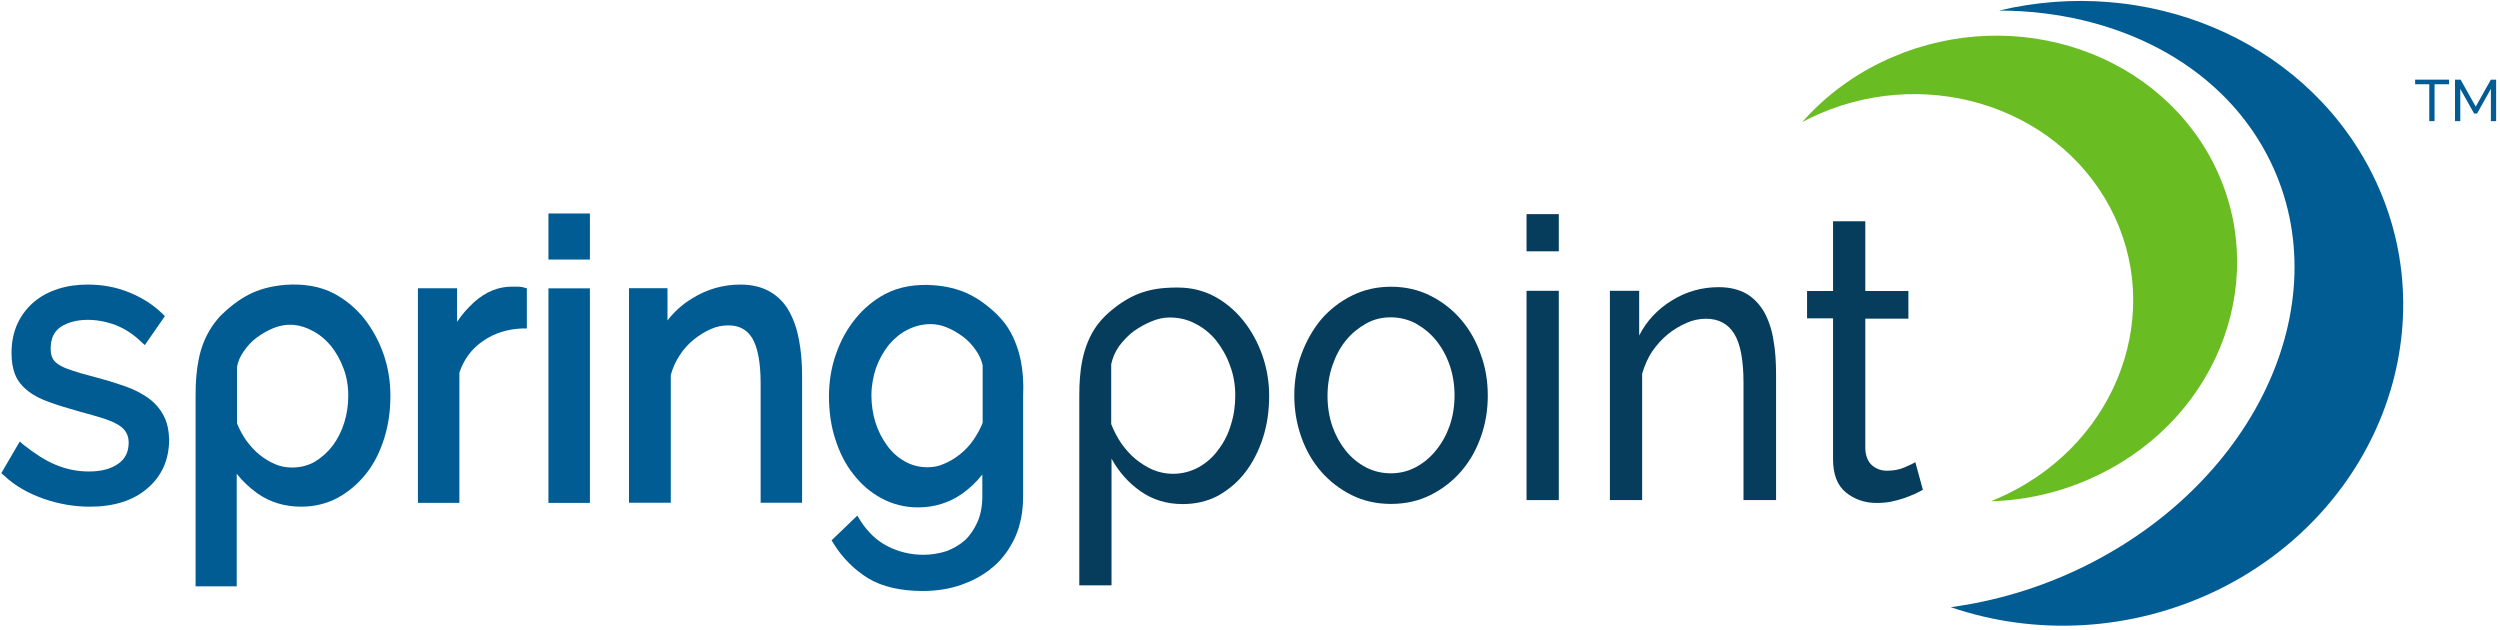 <svg width="365" height="92" viewBox="0 0 365 92" fill="none" xmlns="http://www.w3.org/2000/svg">
<path d="M203.091 73.572C200.977 73.572 199.056 73.139 197.326 72.275C195.596 71.41 194.107 70.257 192.858 68.816C191.609 67.374 190.648 65.693 189.975 63.771C189.303 61.849 188.966 59.831 188.966 57.765C188.966 55.603 189.303 53.585 190.023 51.663C190.744 49.742 191.705 48.06 192.906 46.619C194.155 45.178 195.645 44.024 197.374 43.16C199.104 42.295 201.026 41.862 203.091 41.862C205.157 41.862 207.079 42.295 208.809 43.16C210.538 44.024 212.028 45.178 213.277 46.619C214.526 48.06 215.487 49.742 216.16 51.663C216.88 53.585 217.217 55.603 217.217 57.765C217.217 59.879 216.88 61.897 216.208 63.771C215.535 65.693 214.574 67.374 213.325 68.816C212.076 70.257 210.586 71.41 208.857 72.275C207.127 73.139 205.205 73.572 203.091 73.572ZM193.819 57.813C193.819 59.399 194.059 60.888 194.539 62.281C195.02 63.627 195.693 64.828 196.509 65.837C197.326 66.846 198.335 67.662 199.44 68.239C200.545 68.816 201.794 69.104 203.043 69.104C204.341 69.104 205.542 68.816 206.647 68.239C207.752 67.662 208.761 66.846 209.626 65.789C210.49 64.732 211.163 63.531 211.643 62.185C212.124 60.792 212.364 59.303 212.364 57.717C212.364 56.18 212.124 54.69 211.643 53.297C211.163 51.904 210.49 50.703 209.626 49.646C208.761 48.589 207.752 47.82 206.647 47.195C205.542 46.619 204.293 46.331 203.043 46.331C201.746 46.331 200.545 46.619 199.44 47.243C198.335 47.868 197.326 48.685 196.509 49.694C195.645 50.751 195.02 51.952 194.539 53.345C194.059 54.738 193.819 56.228 193.819 57.813Z" fill="#063D5D"/>
<path d="M222.876 31.263H227.585V36.692H222.876V31.263ZM222.876 42.457H227.585V73.014H222.876V42.457Z" fill="#063D5D"/>
<path d="M259.259 73.01H254.551V55.906C254.551 52.639 254.118 50.237 253.205 48.747C252.292 47.258 250.899 46.537 249.073 46.537C248.113 46.537 247.152 46.729 246.191 47.162C245.23 47.594 244.317 48.123 243.452 48.843C242.587 49.564 241.867 50.381 241.194 51.342C240.57 52.303 240.089 53.408 239.753 54.561V73.01H235.044V42.453H239.32V48.987C240.425 46.825 242.011 45.144 244.125 43.847C246.239 42.55 248.497 41.925 250.947 41.925C252.533 41.925 253.878 42.261 254.983 42.886C256.04 43.51 256.905 44.423 257.577 45.576C258.202 46.729 258.682 48.075 258.923 49.66C259.211 51.197 259.307 52.927 259.307 54.753V73.01H259.259Z" fill="#063D5D"/>
<path d="M280.741 71.509C280.453 71.653 280.069 71.846 279.636 72.086C279.156 72.278 278.627 72.518 278.051 72.71C277.474 72.903 276.802 73.095 276.129 73.239C275.408 73.383 274.688 73.431 273.967 73.431C272.237 73.431 270.748 72.903 269.499 71.894C268.25 70.885 267.625 69.251 267.625 67.041V46.478H263.83V42.49H267.625V32.305H272.334V42.49H278.627V46.526H272.334V65.504C272.382 66.657 272.766 67.474 273.342 67.954C273.967 68.483 274.688 68.723 275.504 68.723C276.417 68.723 277.282 68.579 278.051 68.242C278.82 67.906 279.348 67.666 279.636 67.474L280.741 71.509Z" fill="#063D5D"/>
<path d="M172.662 73.595C170.356 73.595 168.29 72.97 166.512 71.721C164.734 70.472 163.341 68.887 162.284 66.965V85.462H157.576V57.74C157.576 56.059 157.672 54.329 158.008 52.648C158.392 50.726 159.113 48.9 160.266 47.363C160.603 46.93 160.939 46.546 161.323 46.161C162.572 44.96 164.062 43.855 165.647 43.135C167.137 42.462 168.674 42.126 170.308 42.03C170.836 41.982 171.413 41.982 171.989 41.982C173.911 41.982 175.689 42.414 177.322 43.279C178.908 44.144 180.301 45.297 181.502 46.786C182.703 48.275 183.616 49.957 184.289 51.831C184.961 53.752 185.297 55.722 185.297 57.788C185.297 59.95 185.009 62.016 184.385 63.938C183.76 65.86 182.895 67.541 181.79 68.983C180.685 70.424 179.34 71.529 177.802 72.394C176.217 73.211 174.535 73.595 172.662 73.595ZM171.22 69.175C172.614 69.175 173.863 68.839 175.016 68.214C176.121 67.589 177.13 66.725 177.899 65.62C178.715 64.563 179.34 63.313 179.724 61.968C180.157 60.623 180.349 59.182 180.349 57.74C180.349 56.203 180.109 54.761 179.58 53.368C179.1 51.975 178.379 50.774 177.562 49.717C176.697 48.66 175.689 47.843 174.535 47.267C173.382 46.642 172.133 46.354 170.74 46.354C169.875 46.354 169.01 46.546 168.097 46.93C167.185 47.315 166.32 47.795 165.503 48.371C164.686 48.996 164.014 49.717 163.389 50.533C162.813 51.35 162.428 52.263 162.236 53.176V61.92C162.62 62.929 163.149 63.89 163.725 64.755C164.35 65.62 165.023 66.388 165.839 67.061C166.608 67.686 167.473 68.214 168.338 68.598C169.299 68.983 170.259 69.175 171.22 69.175Z" fill="#063D5D"/>
<path d="M23.879 60.669C23.398 59.708 22.63 58.843 21.669 58.122C20.708 57.45 19.555 56.825 18.113 56.345C16.72 55.864 15.135 55.384 13.309 54.903C12.156 54.615 11.195 54.327 10.378 54.039C9.61 53.798 8.985 53.51 8.553 53.222C8.12 52.934 7.832 52.645 7.688 52.309C7.496 51.973 7.4 51.492 7.4 50.916C7.4 49.426 7.88 48.417 8.841 47.745C10.859 46.4 14.078 46.4 16.864 47.456C18.21 47.985 19.411 48.754 20.516 49.811L21.14 50.387L24.071 46.159L23.639 45.727C22.341 44.478 20.756 43.469 18.882 42.7C17.009 41.931 14.991 41.547 12.829 41.547C11.291 41.547 9.85 41.739 8.505 42.172C7.159 42.604 5.958 43.229 4.949 44.093C3.94 44.958 3.124 46.015 2.547 47.264C1.971 48.514 1.682 49.955 1.682 51.54C1.682 52.837 1.874 53.895 2.259 54.807C2.643 55.72 3.316 56.489 4.181 57.161C4.997 57.786 6.054 58.315 7.303 58.747C8.505 59.179 9.898 59.612 11.627 60.092C12.925 60.429 14.03 60.765 14.991 61.053C15.903 61.341 16.672 61.678 17.249 62.014C17.777 62.35 18.162 62.687 18.402 63.119C18.642 63.503 18.786 64.032 18.786 64.608C18.786 65.954 18.306 66.963 17.297 67.683C16.24 68.452 14.799 68.836 12.973 68.836C11.291 68.836 9.658 68.5 8.168 67.876C6.631 67.251 5.093 66.242 3.508 64.993L2.883 64.464L0.193 69.077L0.625 69.461C2.211 70.95 4.181 72.055 6.391 72.824C8.601 73.593 10.859 73.977 13.117 73.977C16.576 73.977 19.411 73.112 21.477 71.335C23.591 69.557 24.696 67.155 24.696 64.128C24.648 62.783 24.407 61.63 23.879 60.669Z" fill="#005C93"/>
<path d="M76.391 41.947C76.151 41.899 75.911 41.851 75.623 41.851H74.71C72.788 41.851 70.962 42.572 69.281 44.061C68.32 44.926 67.455 45.887 66.734 46.992V42.091H61.017V73.417H67.071V54.391C67.743 52.421 68.896 50.884 70.53 49.779C72.163 48.626 74.085 48.049 76.247 47.953H76.92V42.091L76.391 41.947Z" fill="#005C93"/>
<path d="M86.125 42.098H80.072V73.423H86.125V42.098Z" fill="#005C93"/>
<path d="M86.125 31.168H80.072V37.894H86.125V31.168Z" fill="#005C93"/>
<path d="M116.673 49.715C116.384 48.129 115.904 46.688 115.231 45.487C114.559 44.237 113.598 43.277 112.445 42.604C111.292 41.931 109.85 41.547 108.121 41.547C105.574 41.547 103.22 42.22 101.058 43.565C99.617 44.43 98.416 45.535 97.455 46.784V42.075H91.834V73.401H97.935V54.759C98.223 53.702 98.656 52.741 99.232 51.877C99.809 50.964 100.53 50.195 101.298 49.571C102.067 48.946 102.932 48.417 103.797 48.033C104.661 47.649 105.526 47.505 106.343 47.505C107.928 47.505 109.034 48.129 109.802 49.33C110.619 50.675 111.051 52.886 111.051 55.96V73.401H117.105V54.807C117.105 53.03 116.961 51.3 116.673 49.715Z" fill="#005C93"/>
<path d="M55.99 51.682C55.317 49.76 54.356 48.03 53.155 46.493C51.954 45.004 50.513 43.803 48.831 42.89C46.669 41.737 44.171 41.4 41.624 41.592C39.847 41.737 38.261 42.121 36.868 42.745C35.379 43.418 33.889 44.475 32.448 45.868C32.015 46.253 31.679 46.685 31.343 47.118C30.19 48.655 29.373 50.481 28.989 52.595C28.7 54.036 28.556 55.621 28.556 57.735V85.601H34.562V69.17C35.426 70.275 36.435 71.188 37.541 72.005C39.366 73.302 41.528 73.975 43.978 73.975C45.9 73.975 47.678 73.542 49.312 72.677C50.897 71.812 52.29 70.611 53.443 69.17C54.596 67.729 55.461 65.999 56.086 64.029C56.71 62.059 56.999 59.993 56.999 57.783C56.999 55.669 56.662 53.604 55.99 51.682ZM50.849 57.783C50.849 59.129 50.657 60.426 50.272 61.675C49.888 62.924 49.312 64.077 48.591 65.038C47.87 65.999 47.005 66.768 45.996 67.392C44.987 67.969 43.882 68.257 42.633 68.257C41.768 68.257 40.952 68.113 40.183 67.777C39.366 67.44 38.597 66.96 37.877 66.383C37.156 65.807 36.532 65.086 35.955 64.317C35.426 63.549 34.946 62.684 34.61 61.819V53.556C34.754 52.739 35.09 51.97 35.619 51.249C36.147 50.481 36.772 49.808 37.492 49.28C38.213 48.751 39.03 48.271 39.847 47.934C41.961 47.069 43.882 47.358 45.564 48.271C46.621 48.799 47.534 49.568 48.303 50.481C49.071 51.442 49.696 52.547 50.176 53.844C50.609 54.997 50.849 56.342 50.849 57.783Z" fill="#005C93"/>
<path d="M149.039 52.652C148.606 50.586 147.838 48.712 146.685 47.175C146.348 46.742 145.964 46.31 145.58 45.925C144.138 44.532 142.649 43.475 141.16 42.803C139.766 42.178 138.181 41.794 136.403 41.65C133.857 41.457 131.358 41.794 129.196 42.947C127.563 43.812 126.074 45.061 124.872 46.55C123.671 48.039 122.71 49.769 122.038 51.739C121.365 53.661 121.029 55.727 121.029 57.841C121.029 60.051 121.317 62.165 121.942 64.086C122.566 66.056 123.431 67.786 124.584 69.227C125.737 70.717 127.082 71.87 128.668 72.734C130.253 73.599 132.079 74.08 134.001 74.08C136.403 74.08 138.565 73.407 140.439 72.11C141.592 71.293 142.601 70.332 143.418 69.275V72.446C143.418 73.888 143.177 75.185 142.697 76.242C142.217 77.299 141.64 78.163 140.871 78.884C140.103 79.557 139.19 80.085 138.181 80.47C137.124 80.806 135.971 80.998 134.818 80.998C132.944 80.998 131.166 80.566 129.581 79.749C127.995 78.932 126.698 77.683 125.641 76.049L125.161 75.281L121.413 78.884L121.701 79.365C123.047 81.527 124.776 83.208 126.794 84.457C128.812 85.659 131.503 86.283 134.722 86.283C136.739 86.283 138.613 85.995 140.391 85.37C141.88 84.842 143.274 84.121 144.523 83.16L144.667 83.016C144.811 82.92 144.907 82.824 145.051 82.728C146.396 81.575 147.453 80.085 148.222 78.404C148.991 76.674 149.375 74.704 149.375 72.446V57.889C149.471 55.727 149.327 54.141 149.039 52.652ZM135.442 68.218C134.193 68.218 133.088 67.93 132.079 67.353C131.07 66.777 130.205 66.008 129.485 64.999C128.764 63.99 128.187 62.885 127.803 61.636C127.419 60.387 127.227 59.042 127.227 57.745C127.227 56.351 127.467 55.006 127.899 53.709C128.38 52.412 129.004 51.306 129.773 50.346C130.542 49.433 131.455 48.664 132.511 48.136C133.568 47.607 134.674 47.319 135.875 47.319C136.595 47.319 137.412 47.463 138.229 47.799C139.046 48.136 139.862 48.616 140.583 49.145C141.304 49.673 141.928 50.346 142.457 51.114C142.985 51.835 143.322 52.652 143.466 53.324V61.732C143.129 62.597 142.649 63.462 142.12 64.231C141.544 65.047 140.919 65.72 140.199 66.296C139.478 66.873 138.709 67.353 137.893 67.69C137.076 68.074 136.259 68.218 135.442 68.218Z" fill="#005C93"/>
<path fill-rule="evenodd" clip-rule="evenodd" d="M330.977 22.584C341.883 43.292 329.872 70.197 304.12 82.784C297.826 85.859 291.244 87.781 284.806 88.646C297.009 92.826 311.087 92.297 323.77 86.147C347.745 74.424 357.69 46.847 345.919 24.554C335.83 5.48 313.201 -3.552 291.869 1.541C308.684 1.589 323.866 9.084 330.977 22.584Z" fill="#005C93"/>
<path fill-rule="evenodd" clip-rule="evenodd" d="M322.938 23.407C314.146 6.784 292.574 0.394 274.653 9.09C270.089 11.3 266.197 14.327 263.123 17.834C263.459 17.642 263.795 17.498 264.131 17.305C280.419 9.33 300.069 15.191 308.092 30.326C316.068 45.46 309.342 64.197 293.054 72.124C292.286 72.509 291.469 72.845 290.7 73.181C295.985 73.037 301.366 71.788 306.459 69.29C324.331 60.594 331.682 40.031 322.938 23.407Z" fill="#6ABC23"/>
<path d="M357.559 12.301H355.445V17.682H354.677V12.301H352.611V11.628H357.559V12.301Z" fill="#005C93"/>
<path d="M363.668 17.682V12.973L361.65 16.577H361.218L359.2 12.973V17.682H358.431V11.628H359.248L361.458 15.568L363.668 11.628H364.437V17.682H363.668Z" fill="#005C93"/>
</svg>
